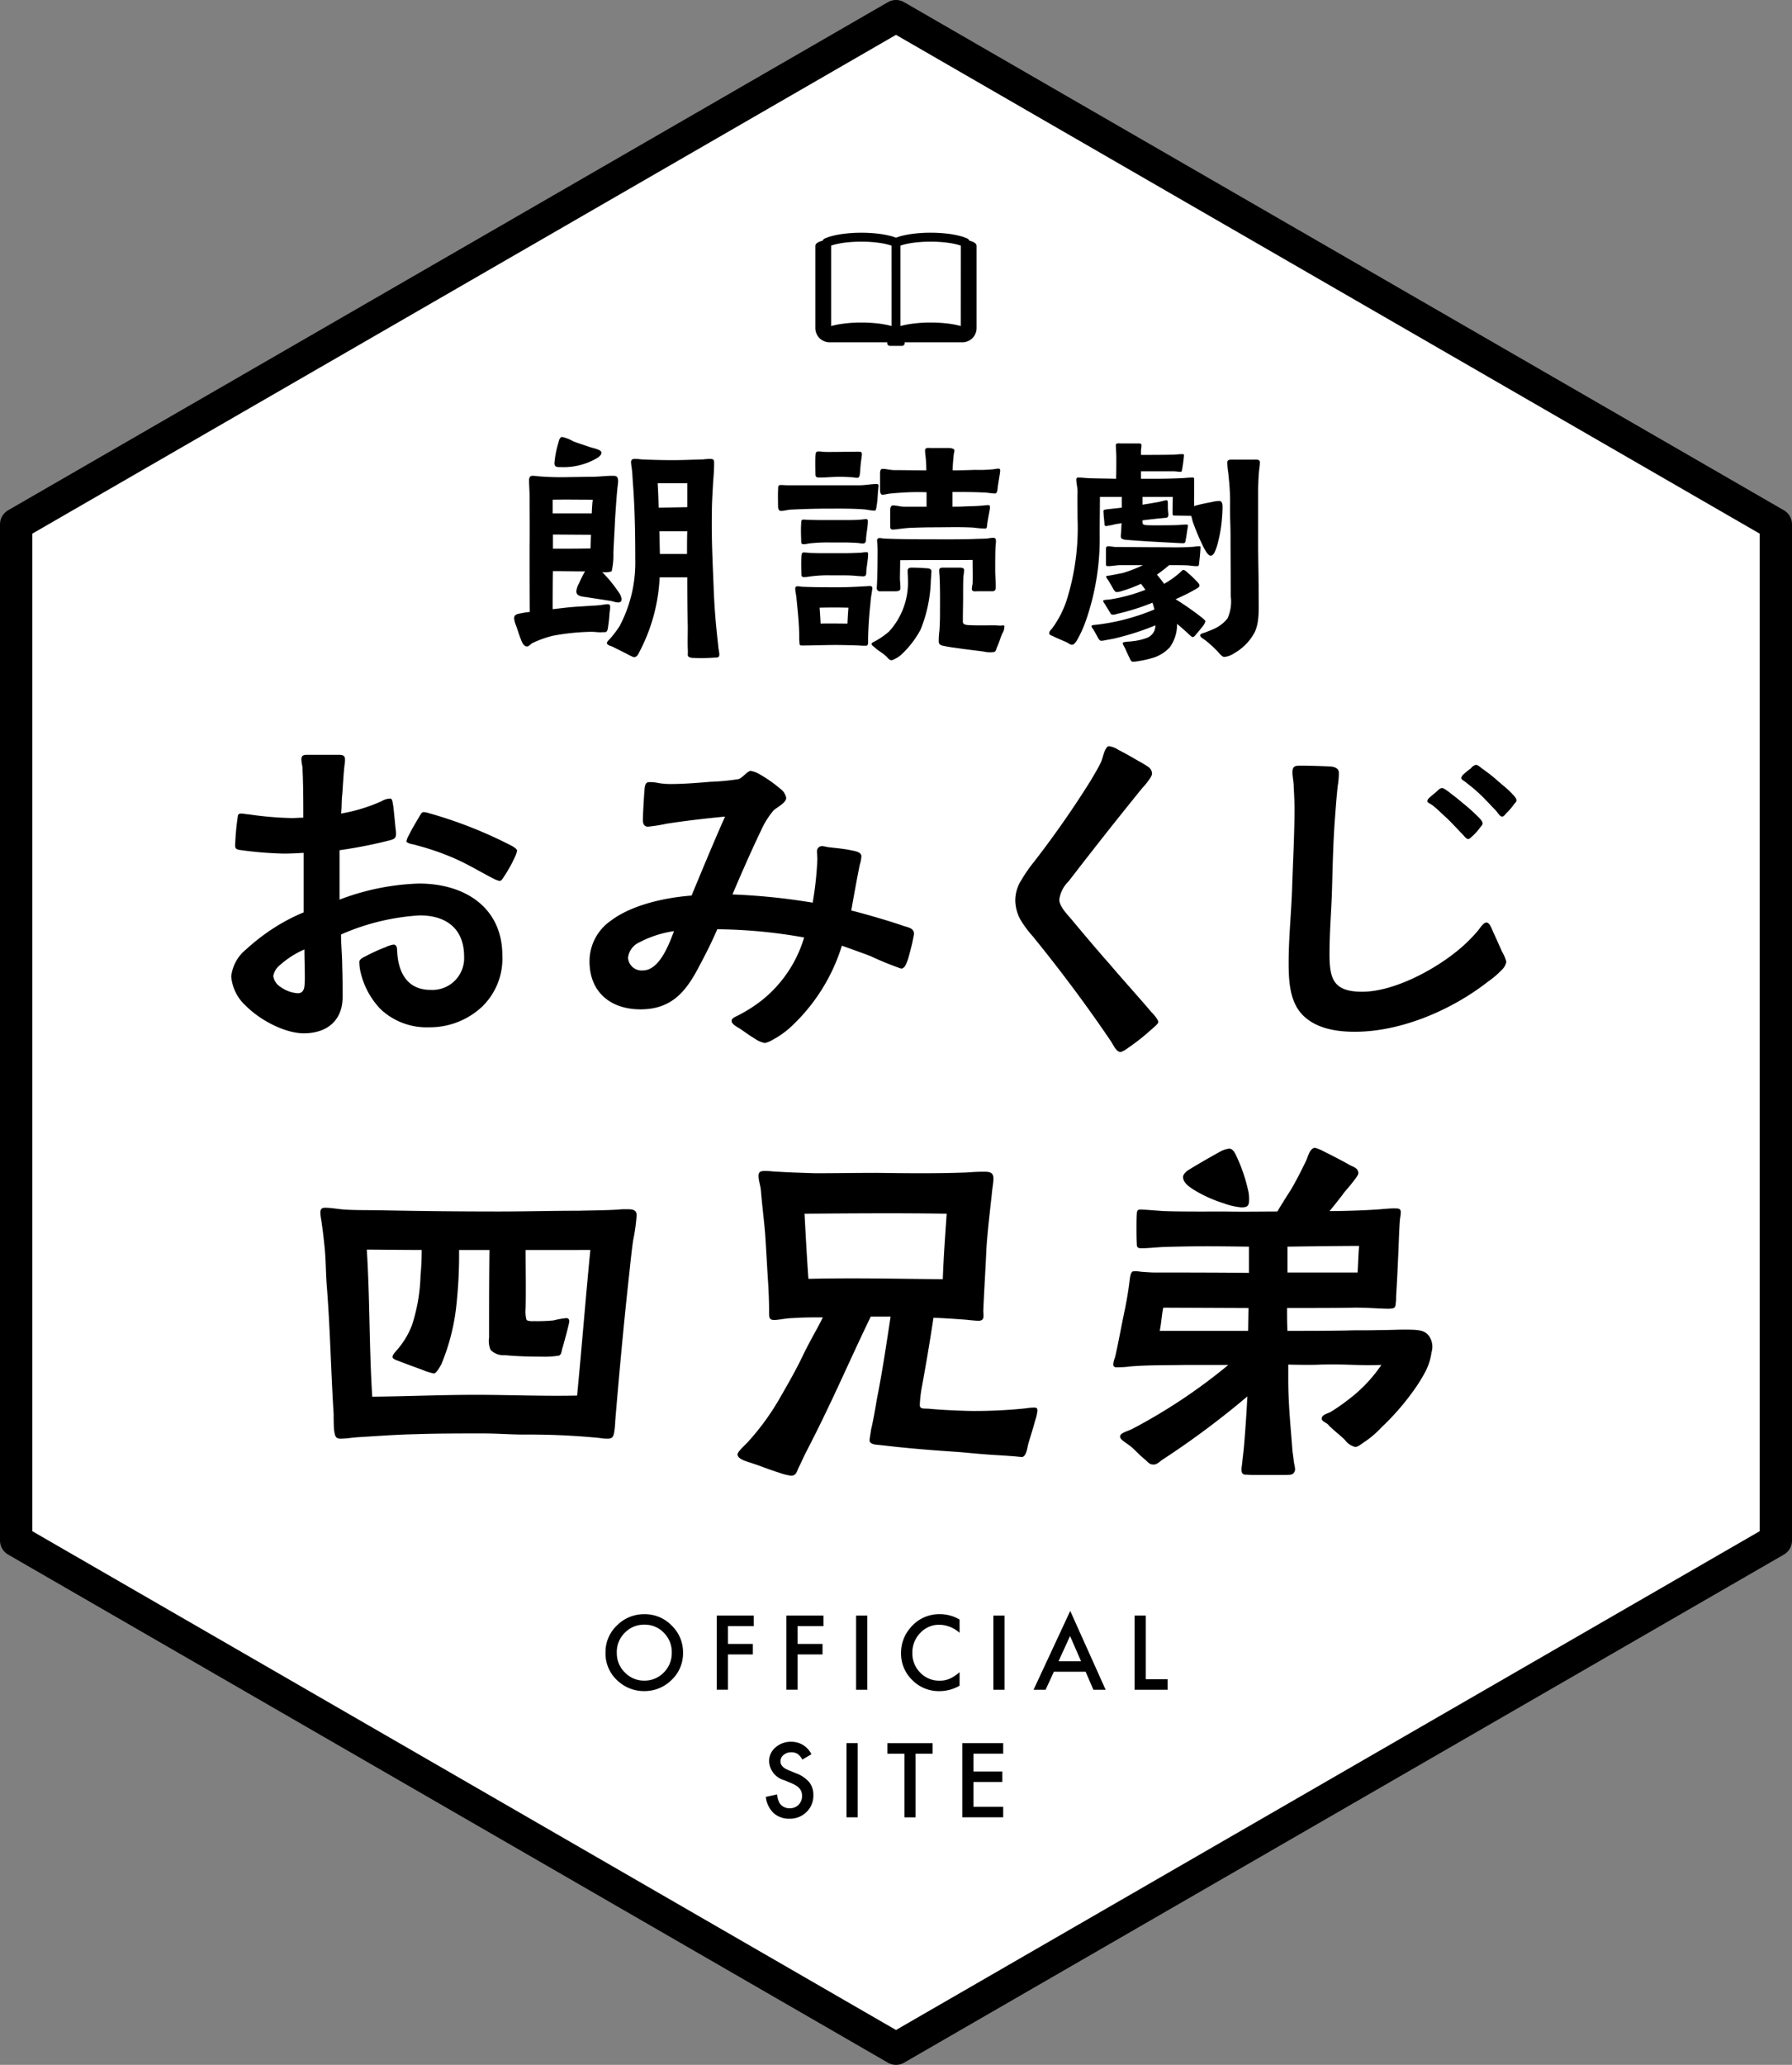 <svg xmlns="http://www.w3.org/2000/svg" width="221.677" height="255.352" viewBox="0 0 221.677 255.352"><rect x="0" y="0" width="221.677" height="255.352" fill="#808080" stroke="none"/><defs><style>.a{fill:#fff;stroke:#000;stroke-linecap:round;stroke-linejoin:round;stroke-miterlimit:10;stroke-width:4px;}</style></defs><g transform="translate(2040.682 497)"><path class="a" d="M-1821.005-306.486V-432.162L-1929.843-495l-108.839,62.838v125.676l108.839,62.838Z" transform="translate(0 0)"/><g transform="translate(-2012.08 -404.719)"><path d="M-1949.382-182.475a9.79,9.79,0,0,1-2.505-4.629,5.518,5.518,0,0,1-.145-1.25c0-.37.626-.6.963-.787a21.221,21.221,0,0,1,2.265-1.018,3.529,3.529,0,0,1,1.012-.324c.337,0,.434.37.434.741.1,2.5,1.108,4.861,4.143,4.861a3.927,3.927,0,0,0,4.143-4.12c0-3.333-2.072-5.092-5.492-5.092a28.251,28.251,0,0,0-9.732,2.361c0,1.342.145,2.639.145,3.981.048,1.25.048,2.5.048,3.749,0,2.87-1.879,4.49-4.818,4.49-2.168,0-5.251-1.482-7.178-3.425a5.51,5.51,0,0,1-1.782-3.611,5,5,0,0,1,1.831-3.333,25.154,25.154,0,0,1,4.48-3.287,23.146,23.146,0,0,1,2.65-1.3v-7.36c-.867.046-1.589.093-2.5.093a47.229,47.229,0,0,1-5.493-.463c-.385-.093-.482-.185-.482-.555a31.264,31.264,0,0,1,.338-3.657c.048-.231.193-.278.433-.278.289,0,.578.093.867.093a41.7,41.7,0,0,0,5.348.463c.482,0,.964-.046,1.446-.046,0-1.528,0-3.055-.048-4.629,0-.509-.049-1.065-.049-1.62a6.257,6.257,0,0,1-.144-.926c0-.509.241-.6.722-.6h3.807c.433,0,.867,0,.867.555a3.151,3.151,0,0,1-.048.648c-.145,1.2-.193,2.453-.289,3.7-.1.787-.048,1.574-.145,2.361a20.833,20.833,0,0,0,5.011-1.528,2.179,2.179,0,0,1,1.06-.324c.289,0,.289.463.385.926.1.833.193,1.9.289,2.824a3.151,3.151,0,0,1,.048.648c0,.509-.241.6-.674.741a59.032,59.032,0,0,1-6.312,1.25v6.11a29.952,29.952,0,0,1,9.829-1.99c5.733,0,10.31,3.009,10.31,8.888a8.252,8.252,0,0,1-2.554,6.388,9.466,9.466,0,0,1-6.5,2.5A8.314,8.314,0,0,1-1949.382-182.475Zm-12.334-2.731a4.046,4.046,0,0,0,2.071.74c.578,0,.771-.416.819-.879a10.009,10.009,0,0,0,.048-1.157c0-1.065-.048-2.222-.048-3.379a10.962,10.962,0,0,0-2.987,1.9,2.237,2.237,0,0,0-.867,1.389A1.936,1.936,0,0,0-1961.715-185.206Zm26.209-13.47c-1.879-.972-3.18-1.805-5.156-2.639a32.378,32.378,0,0,0-4.239-1.435,6.109,6.109,0,0,0-.771-.185c-.289-.093-.53-.185-.53-.324a2.451,2.451,0,0,1,.289-.741c.434-.88,1.06-1.9,1.3-2.314.145-.231.289-.556.53-.556a2.9,2.9,0,0,1,.675.139,54.124,54.124,0,0,1,10.214,4.027c.434.231.675.463.675.6a3.1,3.1,0,0,1-.289.833,17.082,17.082,0,0,1-1.349,2.407c-.193.324-.337.509-.53.509A3.021,3.021,0,0,1-1935.506-198.676Z" transform="translate(1967.882 215.017)"/><path d="M-1749.1-182.439c-1.2-.463-2.409-.879-3.565-1.3a22.97,22.97,0,0,1-6.119,9.86,10.941,10.941,0,0,1-2.409,1.759,3.121,3.121,0,0,1-1.011.417,3.078,3.078,0,0,1-1.253-.555c-.723-.417-1.494-1.019-1.879-1.25-.289-.185-.964-.509-.964-.926v-.092c.1-.324.578-.463.819-.6a18.2,18.2,0,0,0,2.843-1.805,15.6,15.6,0,0,0,5.3-7.823,63.943,63.943,0,0,0-10.744-1.018c-.674,1.574-1.445,3.1-2.265,4.629-1.59,3.055-3.373,5.277-7.227,5.277-3.806,0-6.312-2.222-6.312-5.925a6.106,6.106,0,0,1,2.65-5.046c2.7-2.037,6.938-2.87,9.973-3.1,1.349-3.24,2.7-6.527,4.143-9.767-2.409.231-4.818.509-7.227.879a19.993,19.993,0,0,1-2.313.37c-.482,0-.626-.417-.626-.787,0-.509.1-2.407.193-3.657.048-.6.1-1.065.578-1.065a4.308,4.308,0,0,1,1.06.093,8.441,8.441,0,0,0,1.59.139c1.638,0,3.324-.139,4.963-.278a27.585,27.585,0,0,0,3.421-.324c.53-.139,1.108-1.018,1.542-1.018a3.255,3.255,0,0,1,1.253.509,15.616,15.616,0,0,1,2.361,1.666,1.851,1.851,0,0,1,.771,1.157c0,.6-1.108,1.157-1.542,1.528a10.287,10.287,0,0,0-1.59,2.546c-1.3,2.685-2.891,6.388-3.517,7.869a79.225,79.225,0,0,1,9.925,1.018,42.34,42.34,0,0,0,.578-5.369c0-.324-.048-.648-.048-.972a.62.62,0,0,1,.674-.648c.193,0,.434.093.819.139.771.093,1.879.185,2.7.37.434.093,1.3.185,1.3.741a3.8,3.8,0,0,1-.193,1.018c-.385,1.9-.723,3.8-1.06,5.694.674.139,4.481,1.2,6.456,1.9.578.185,1.3.278,1.3.972,0,.139-.1.556-.193,1.065-.193.833-.482,1.9-.578,2.176-.145.37-.337,1.065-.819,1.065A38.624,38.624,0,0,1-1749.1-182.439Zm-28.619-1.713a2.387,2.387,0,0,0-1.4,1.9,1.678,1.678,0,0,0,1.831,1.574c2.072,0,3.276-3.333,3.854-4.86A13.208,13.208,0,0,0-1777.716-184.152Z" transform="translate(1828.209 208.408)"/><path d="M-1548.661-183.325a24.972,24.972,0,0,1-2.6,2.037,3.351,3.351,0,0,1-.964.556c-.578,0-.916-.88-1.2-1.3-3.036-4.49-6.263-8.795-9.684-13.007a13.109,13.109,0,0,1-1.542-2.083,5.094,5.094,0,0,1-.626-2.361,4.675,4.675,0,0,1,.771-2.546,18.506,18.506,0,0,1,1.542-2.222,121.352,121.352,0,0,0,6.986-10c.434-.74.915-1.527,1.3-2.315.193-.463.289-.972.482-1.435.145-.278.289-.555.53-.555a2.986,2.986,0,0,1,1.156.463c1.108.555,2.168,1.2,2.505,1.389a13.308,13.308,0,0,1,1.156.694,1.014,1.014,0,0,1,.482.787c.048.185-.145.509-.337.787a9.677,9.677,0,0,1-.867,1.064q-4.625,5.694-9.106,11.526a3.851,3.851,0,0,0-1.156,2.268c0,.787.915,1.759,1.4,2.314,1.59,1.9,3.18,3.8,4.818,5.647,1.686,1.99,3.469,3.935,5.155,5.925.241.231.867.926.867,1.25C-1547.6-184.2-1548.035-183.881-1548.661-183.325Z" transform="translate(1662.269 218.552)"/><path d="M-1423.245-177.743c-1.542-1.667-1.638-4.259-1.638-6.388,0-3.1.337-6.249.434-9.351.1-3.194.289-6.434.289-9.674,0-.926-.048-1.852-.1-2.777,0-.648-.193-1.3-.145-1.9.048-.648.434-.648,1.108-.648.771,0,2.361.046,3.324.093.771,0,1.3.231,1.3.787a9.751,9.751,0,0,1-.145,1.666c-.144,1.342-.241,2.685-.337,3.981-.241,3.148-.289,6.342-.386,9.489-.1,2.407-.289,4.861-.289,7.268,0,3.1.482,4.675,4.047,4.675,4.288,0,10.069-3.287,13.008-6.157a18.066,18.066,0,0,0,1.3-1.389c.241-.278.675-1.018,1.06-1.018.434,0,.723.972.867,1.25.241.509.675,1.481,1.06,2.361a4.567,4.567,0,0,1,.53,1.25,1.852,1.852,0,0,1-.578,1.018,10.938,10.938,0,0,1-1.686,1.435c-4.433,3.472-10.7,6.2-16.477,6.2C-1419.005-175.567-1421.607-175.984-1423.245-177.743Zm22.018-23.052a6.126,6.126,0,0,1-.964,1.065c-.193.185-.337.324-.482.324-.193,0-.385-.231-.674-.555-.578-.6-1.445-1.528-1.976-2.037-.674-.6-1.06-1.018-1.638-1.481-.385-.324-.723-.37-.771-.6a.634.634,0,0,1,.241-.417c.289-.278.723-.6.964-.833.193-.185.386-.37.578-.37.193-.046.482.185.819.417.53.417,1.157.88,1.734,1.389a21.363,21.363,0,0,1,1.831,1.62c.289.278.675.648.675.926C-1400.89-201.165-1401.034-201.027-1401.227-200.8Zm4.192-2.87a8.248,8.248,0,0,1-.916,1.065c-.193.185-.289.417-.53.417s-.434-.324-.723-.694c-.578-.6-1.4-1.481-1.927-1.99a20.656,20.656,0,0,0-1.686-1.435c-.433-.371-.674-.417-.723-.648a.941.941,0,0,1,.241-.417,12.424,12.424,0,0,1,.964-.787,1.139,1.139,0,0,1,.578-.417c.193-.046.482.185.819.463a19.856,19.856,0,0,1,1.734,1.342c.723.648,1.349,1.111,1.879,1.666.241.278.626.6.626.926C-1396.7-204.035-1396.842-203.9-1397.035-203.665Z" transform="translate(1555.692 210.886)"/><path d="M-1883.395,32.074c-.241,1.666-.385,3.333-.578,5-.626,5.786-1.156,11.572-1.638,17.359a9.99,9.99,0,0,1-.144,1.435c-.1.556-.241.741-.868.741a6.2,6.2,0,0,1-.964-.092,89.268,89.268,0,0,0-9.3-.417c-1.687,0-3.373-.139-5.059-.139-2.795,0-5.589,0-8.384.093-2.36.046-4.721.231-7.082.37-.722.046-1.494.185-2.216.185-.674,0-.674-.555-.771-1.111-.048-.694-.048-1.574-.048-1.944-.337-5.37-.433-10.739-.867-16.109-.1-1.481-.1-2.962-.241-4.444-.1-.926-.193-1.9-.337-2.824-.048-.509-.193-1.018-.193-1.528,0-.416.144-.6.578-.6.819,0,1.686.185,2.505.231,1.638.093,3.276.046,4.914.093,4.673.093,9.395.139,14.068.139,3.324,0,6.6-.093,9.925-.093,1.59-.046,3.18-.046,4.818-.139a6.421,6.421,0,0,1,.964-.046c.626,0,1.349-.047,1.349.74A22.865,22.865,0,0,1-1883.395,32.074Zm-13.3,1.2c0,2.407.049,4.722,0,7.222a4.054,4.054,0,0,0,.1,1.389c.144.231.771.185,1.012.185a19.721,19.721,0,0,0,2.361-.093,9.947,9.947,0,0,1,1.542-.278.348.348,0,0,1,.386.37c0,.324-.675,2.731-.819,3.24-.145.37-.1.833-.434,1.018a10.639,10.639,0,0,1-2.12.139c-1.542,0-3.083-.046-4.577-.185a2.243,2.243,0,0,1-1.782-.648,2.756,2.756,0,0,1-.193-1.528c0-3.61,0-7.221.048-10.832h-3.758a57.188,57.188,0,0,1-.289,6.388,26.181,26.181,0,0,1-1.879,7.684c-.144.278-.626,1.2-.963,1.2a8.236,8.236,0,0,1-1.445-.463c-1.012-.37-2.265-.833-2.746-1.018-.193-.093-.915-.278-.915-.555s.337-.6.482-.787a10.191,10.191,0,0,0,1.927-3.148,21.758,21.758,0,0,0,1.06-6.157c.1-1.018.145-2.083.145-3.148-2.072,0-6.119-.046-6.793-.046.386,6.018.289,12.174.675,18.192,4.625-.046,8.335-.231,12.816-.231,4.192,0,8.335.185,12.526.092.578-5.971,1.06-12.128,1.638-18.007Z" transform="translate(1933.116 29.029)"/><path d="M-1671.074,39.322c-.289,1.111-.627,2.083-.868,2.963-.1.416-.241,1.574-.819,1.527-.867-.092-1.494-.139-2.987-.231-1.638-.092-3.035-.231-4.529-.37-2.7-.185-4.77-.324-7.9-.648-.434-.046-1.638-.185-2.554-.278-.482-.047-.819-.231-.819-.509,0-.231.1-.741.193-1.389.289-1.157.626-3.24.723-3.8.674-3.379,1.156-6.666,1.686-10.138h-2.457c-2.987,6.2-4.818,10.647-8.094,16.942-.145.278-.482,1.065-.819,1.713-.241.509-.29,1.018-.964,1.018a7.5,7.5,0,0,1-1.445-.37c-1.2-.371-2.7-.972-3.324-1.157-.482-.185-1.831-.463-1.831-1.111,0-.371,1.156-1.343,1.4-1.666a30.6,30.6,0,0,0,3.9-5.416c1.012-1.759,2.024-3.518,2.891-5.37,1.06-2.129,1.59-2.916,2.361-4.49-1.253,0-2.505,0-3.758.093-.723,0-1.686.231-2.264.231-.627,0-.627-.324-.627-1.065,0-1.018-.048-2.315-.1-3.24-.145-2.129-.241-4.166-.385-6.3-.145-1.805-.385-3.611-.53-5.416-.048-.6-.289-1.2-.289-1.805s.385-.6.915-.6,1.06.093,1.542.093c1.542.093,3.035.139,4.577.185,2.506,0,5.011-.046,7.564-.046,3.662.046,7.323.093,11.081-.046.674-.046,1.349-.093,1.975-.093.771,0,1.4-.047,1.4.833,0,.6-.144,1.2-.192,1.852-.241,2.268-.53,4.536-.675,6.851-.1,2.315-.289,5.277-.385,7.592,0,.741.193,1.25-.53,1.3-.482,0-1.252-.092-1.734-.139-1.3-.093-2.6-.185-3.9-.231q-.65,4.3-1.445,8.61a15.28,15.28,0,0,0-.241,2.083c-.048.648.434.509,1.108.555,1.831.185,4.77.278,5.444.278a62.1,62.1,0,0,0,6.552-.324,6.786,6.786,0,0,1,.963-.093c.289,0,.482,0,.482.37A5.478,5.478,0,0,1-1671.074,39.322Zm-28.522-25.6c.145,2.685.289,5.37.481,8.055,5.637-.139,11.081,0,16.622.046.1-2.731.289-5.37.482-8.1C-1687.792,13.632-1693.863,13.678-1699.6,13.724Z" transform="translate(1770.517 44.092)"/><path d="M-1476.237,23.544a19.729,19.729,0,0,1-1.638,2.639,30.625,30.625,0,0,1-3.9,4.444,11.676,11.676,0,0,1-1.976,1.713c-.385.231-.867.694-1.253.694a2.147,2.147,0,0,1-1.253-.833c-.53-.555-1.59-1.342-2.12-1.944-.145-.185-.867-.417-.771-.787.048-.416.675-.555,1.06-.74a23.085,23.085,0,0,0,2.264-1.574,18.03,18.03,0,0,0,4.047-4.258c-3.373.093-4.433-.139-7.468-.046-.674.046-2.361.046-4.047,0v1.805c0,3.1.289,5.786.53,8.98.1.648.144,1.2.241,1.667.1.416.1.694-.048.879-.192.278-.289.324-1.493.324h-3.324c-.626,0-.964-.046-1.253-.046-.482-.047-.434-.509-.434-.787.048-.324.1-.833.193-1.666.145-1.111.385-4.444.53-7.221a106.13,106.13,0,0,1-10.5,7.823c-.337.231-.723.648-1.156.6-.53,0-.723-.417-1.156-.741-.722-.6-1.2-1.2-1.782-1.62-.674-.509-1.156-.74-1.156-1.111,0-.463,1.108-.694,1.59-.972a68.73,68.73,0,0,0,11.8-7.869h-5.348c-2.361.046-4.577,0-6.793.185a9.785,9.785,0,0,1-1.108.093c-.626,0-1.06.139-.963-.509a2.944,2.944,0,0,1,.193-.694c.337-1.342.819-4.074,1.253-6.064.241-1.25.386-2.083.53-3.24.048-.324.1-1.25.434-1.342a3.8,3.8,0,0,1,1.012.046c.626.046,1.3.092,1.686.092,2.843,0,8,0,11.659.047V8.268c-3.661-.046-6.5-.093-10.7.046-.867.046-2.168.185-2.746.139-.434,0-.434-.324-.434-.648-.048-.463-.048-3.148,0-3.564.048-.555.145-.555.53-.555.53,0,1.542.093,2.216.139,1.3.139,7.227.093,8.094.093,2.505.046,4.721,0,6.552,0,.723-1.2,1.4-2.268,1.59-2.546.723-1.2,1.349-2.454,1.976-3.75.193-.37.433-1.574,1.108-1.574a5.44,5.44,0,0,1,1.2.509c.964.463,2.795,1.435,3.084,1.62.578.278,1.06.417,1.06,1.018,0,.231-.386.694-.771,1.2-.433.555-.964,1.111-1.2,1.481-.433.555-1.011,1.3-1.59,1.991,2.024,0,4.288-.093,5.733-.185.819-.046,1.879-.185,2.553-.139.385,0,.53.139.53.509a6.637,6.637,0,0,1-.1.787c-.1,1.157-.145,2.777-.193,3.935-.1,2.129-.144,3.333-.289,5.647a5.393,5.393,0,0,1-.048.88c-.048.555-.145.6-.819.648-1.108,0-2.457-.139-4.24-.139-1.4.046-5.444.046-8.383.046,0,.926,0,1.9.048,2.824,2.746,0,4.722,0,7.468-.047,1.06-.046,2.409,0,3.758-.046,1.686,0,2.6-.093,4.24-.046.964.046,1.542.139,2.023.741a2.336,2.336,0,0,1,.337,2.037A7.407,7.407,0,0,1-1476.237,23.544Zm-32.521-7.73c-.193.926-.241,1.944-.434,2.87h10.937l.048-2.824Zm9.636-12.405a8.433,8.433,0,0,1-2.168-.509,16.188,16.188,0,0,1-3.758-1.713c-.867-.555-1.2-.972-1.253-1.435-.048-.324.193-.6.53-.88,1.108-.694,2.794-1.666,3.9-2.268a3.174,3.174,0,0,1,1.3-.463c.53.046.771.74,1.012,1.25a19.922,19.922,0,0,1,1.253,3.7,4.858,4.858,0,0,1,.144,1.759C-1498.255,3.315-1498.5,3.408-1499.122,3.408Zm5.733,4.86v3.194h8.672c.1-1.62.1-2.407.193-3.286C-1486.259,8.176-1490.45,8.222-1493.389,8.268Z" transform="translate(1624.053 53.622)"/></g><g transform="translate(-1965.778 -297.781)"><path d="M-1785.15,229.537a4.493,4.493,0,0,1,1.42-3.327,4.674,4.674,0,0,1,3.4-1.39,4.589,4.589,0,0,1,3.363,1.4,4.585,4.585,0,0,1,1.408,3.369,4.511,4.511,0,0,1-1.414,3.357,4.732,4.732,0,0,1-3.428,1.384,4.732,4.732,0,0,1-3.19-1.23A4.508,4.508,0,0,1-1785.15,229.537Zm1.4.018a3.316,3.316,0,0,0,1.022,2.5,3.28,3.28,0,0,0,2.347.98,3.3,3.3,0,0,0,2.436-1,3.378,3.378,0,0,0,.992-2.46,3.361,3.361,0,0,0-.98-2.46,3.237,3.237,0,0,0-2.412-1,3.269,3.269,0,0,0-2.418,1A3.311,3.311,0,0,0-1783.754,229.555Z" transform="translate(1785.15 -224.416)"/><path d="M-1719.921,226.88h-3.2v2.2h3.083v1.3h-3.083v4.367h-1.384v-9.173h4.581Z" transform="translate(1738.265 -225.003)"/><path d="M-1681.944,226.88h-3.2v2.2h3.083v1.3h-3.083v4.367h-1.384v-9.173h4.581Z" transform="translate(1708.906 -225.003)"/><path d="M-1647.164,225.579v9.173h-1.384v-9.173Z" transform="translate(1679.547 -225.003)"/><path d="M-1616.792,225.465v1.64a3.838,3.838,0,0,0-2.484-1,3.162,3.162,0,0,0-2.382,1.016,3.424,3.424,0,0,0-.974,2.471,3.341,3.341,0,0,0,.974,2.436,3.217,3.217,0,0,0,2.388.992,2.928,2.928,0,0,0,1.242-.238,3.571,3.571,0,0,0,.591-.321,6.959,6.959,0,0,0,.645-.487v1.669a5,5,0,0,1-2.5.671,4.6,4.6,0,0,1-3.357-1.372,4.549,4.549,0,0,1-1.384-3.339,4.712,4.712,0,0,1,1.158-3.125,4.613,4.613,0,0,1,3.689-1.681A4.684,4.684,0,0,1-1616.792,225.465Z" transform="translate(1660.591 -224.396)"/><path d="M-1572.337,225.579v9.173h-1.384v-9.173Z" transform="translate(1621.701 -225.003)"/><path d="M-1545.379,230.561h-3.927l-1.022,2.228h-1.491l4.539-9.749,4.379,9.749h-1.515Zm-.564-1.3-1.36-3.119-1.426,3.119Z" transform="translate(1604.769 -223.04)"/><path d="M-1495.362,225.579v7.872h2.7v1.3h-4.082v-9.173Z" transform="translate(1562.194 -225.003)"/><path d="M-1692.138,295.865l-1.123.665a1.933,1.933,0,0,0-.6-.713,1.4,1.4,0,0,0-.766-.19,1.415,1.415,0,0,0-.956.327,1.013,1.013,0,0,0-.38.808q0,.672,1,1.081l.915.374a3.9,3.9,0,0,1,1.634,1.1,2.482,2.482,0,0,1,.517,1.6,2.8,2.8,0,0,1-.844,2.091,2.9,2.9,0,0,1-2.109.832,2.821,2.821,0,0,1-1.973-.707,3.256,3.256,0,0,1-.956-1.99l1.4-.309a2.381,2.381,0,0,0,.333,1.117,1.441,1.441,0,0,0,1.248.594,1.448,1.448,0,0,0,1.075-.434,1.5,1.5,0,0,0,.428-1.1,1.548,1.548,0,0,0-.074-.49,1.253,1.253,0,0,0-.232-.41,1.862,1.862,0,0,0-.407-.35,3.955,3.955,0,0,0-.594-.312l-.885-.368a2.549,2.549,0,0,1-1.884-2.329,2.21,2.21,0,0,1,.79-1.729,2.856,2.856,0,0,1,1.967-.7A2.746,2.746,0,0,1-1692.138,295.865Z" transform="translate(1717.608 -278.144)"/><path d="M-1652.4,295.1v9.173h-1.384V295.1Z" transform="translate(1683.595 -278.751)"/><path d="M-1628,296.406v7.872h-1.384v-7.872h-2.109v-1.3h5.6v1.3Z" transform="translate(1666.359 -278.751)"/><path d="M-1585.6,296.406h-3.677v2.2h3.57v1.3h-3.57v3.066h3.677v1.3h-5.061V295.1h5.061Z" transform="translate(1634.795 -278.751)"/></g><g transform="translate(-1977.081 -442.958)"><path d="M-1708.815-298.286c-.339,0-.738-.184-1.077-.215-.985-.153-2-.308-2.985-.461-.277-.031-.831-.093-1.015-.37a.655.655,0,0,1-.092-.369,2.518,2.518,0,0,1,.338-.954,13.183,13.183,0,0,1,.738-1.477c-1.323,0-2.646-.031-3.969-.031-.031,1.876-.031,3.6-.031,4.708.554-.062,1.078-.124,1.6-.185,1.077-.124,2.093-.154,3.231-.246a10.92,10.92,0,0,0,1.416-.124,3.372,3.372,0,0,1,.554-.062c.246,0,.307.124.307.37a4.185,4.185,0,0,1-.062.585c-.03.277-.061.954-.154,1.538-.062.492-.092.892-.339.954-.092.031-.307,0-.584.031-.431,0-.769-.062-1.231-.062a28.17,28.17,0,0,0-4.739.492,13.442,13.442,0,0,0-2.492.892c-.185.092-.462.431-.677.431-.277,0-.523-.246-.708-.739-.307-.738-.523-1.538-.676-1.908a2.746,2.746,0,0,1-.216-.831c0-.4.246-.492.615-.584a12.752,12.752,0,0,1,1.324-.215c-.031-1.815-.031-5.816-.031-8.093.031-2.062,0-4.154,0-6.215,0-.678-.061-1.323-.061-1.969,0-.339.122-.554.431-.554a5.489,5.489,0,0,1,.708.062,35.81,35.81,0,0,0,4.061.092c.708,0,1.693-.031,2.4-.031,1.2,0,1.692-.123,2.769-.123.43,0,.646.092.646.646,0,.308-.062.646-.092.953-.124,1.262-.185,2.37-.277,3.632-.062,1.415-.154,2.861-.215,4.277a9.066,9.066,0,0,1-.215,2.308,2.61,2.61,0,0,1-1.17.092,17.268,17.268,0,0,1,2,2.431,2,2,0,0,1,.4.892C-1708.384-298.378-1708.569-298.286-1708.815-298.286Zm-8.092-12.707v1.692h4.831c.031-.615.062-1.2.123-1.692C-1713.615-310.994-1715.276-311.025-1716.908-310.994Zm.031,4.307v1.754c1.539,0,3.107,0,4.646-.031.031-.492.031-1.077.062-1.692Zm5.446-9.446a8.2,8.2,0,0,1-4.493,1.108c-.4,0-.769.031-.769-.492a11.859,11.859,0,0,1,.492-2.523c.062-.246.154-.708.462-.708a4.574,4.574,0,0,1,1.354.523c.708.277,1.416.492,2.123.739.369.123,1.447.308,1.385.708C-1710.907-316.5-1711.215-316.256-1711.43-316.133Zm14.369,24.677a20.377,20.377,0,0,1-2.369.031c-.369,0-.769-.062-.769-.4a5.939,5.939,0,0,0,0-.738c-.031-.831,0-1.785,0-2.677-.031-1.661-.062-4.338-.062-6.154h-3.416a21.919,21.919,0,0,1-2.493,9.2c-.153.308-.307.677-.707.677a6.364,6.364,0,0,1-.893-.431l-1.784-.892c-.185-.062-.646-.185-.646-.431,0-.185.338-.461.462-.615a13.3,13.3,0,0,0,1.108-1.477,16.831,16.831,0,0,0,1.938-8.277c0-3.293-.061-6.524-.308-9.6-.031-.554-.062-1.077-.124-1.631a6.126,6.126,0,0,1-.092-.738c0-.339.153-.431.492-.431a6.475,6.475,0,0,1,.8.062c1.323.061,2.616.092,3.939.092,1.138,0,2.523-.062,3.692-.092a7.532,7.532,0,0,1,.862-.062c.492,0,.492.185.492.585,0,.739-.062,1.539-.124,2.277-.061,1.261-.154,2.431-.154,3.754-.062,3.046.092,6.123.215,9.169q.093,2.723.37,5.446c.061.677.154,1.385.216,2.062.031.277.123.646.123.923C-1696.323-291.394-1696.63-291.486-1697.061-291.455Zm-6.861-21.569c.062.985.093,2,.124,3.016l3.538-.062v-2.953Zm.215,5.938c.031.923.031,1.846.061,2.8h3.354c0-.954,0-1.877.031-2.8Z" transform="translate(1721.677 318.748)"/><path d="M-1645.629-311.07c-.062.277-.062,1.262-.185,1.969-.062.431-.093.738-.277.738-.369,0-.923-.123-1.292-.154-1.6-.123-3.231-.092-4.831-.092-1.292,0-2.984.062-4.277.123-.4.031-.8.154-1.169.154-.338,0-.37-.338-.37-.615,0-.215-.03-1.323,0-1.969.031-.338-.062-.615.339-.615.277,0,.554.031.831.031h8.923c.708,0,1.385-.154,2.093-.154.185,0,.246.062.246.246C-1645.6-311.285-1645.629-311.162-1645.629-311.07Zm-.8,12.8a12.107,12.107,0,0,0-.184,1.477q-.232,2.078-.277,4.154v.646c-.031.185-.061.339-.246.339a6.968,6.968,0,0,1-.862-.031c-.984-.031-1.939-.062-2.954-.062-1.385,0-2.769.062-4.154.062-.277,0-.277-.154-.277-.369a4.783,4.783,0,0,1-.031-.677c0-1.6-.184-3.2-.338-4.8-.031-.4-.154-.83-.154-1.2,0-.215.123-.277.338-.277.185,0,.4.062.616.062,1.446.061,2.954.061,4.431.061,1.077,0,2.185-.061,3.292-.124.185,0,.369-.031.554-.031s.307.062.307.277C-1646.368-298.608-1646.429-298.423-1646.429-298.27Zm-.708-6.769c-.031.338.031.739-.4.739a3.407,3.407,0,0,1-.585-.062c-.554-.031-1.108-.062-1.662-.062h-1.723a19.923,19.923,0,0,0-2.707.123,4.266,4.266,0,0,1-.616.092c-.308,0-.339-.123-.339-.4,0-.246-.062-1.415,0-2.123,0-.185-.03-.523.247-.523.245,0,.492.031.738.031.8.031,1.569.031,2.339.031h2c.707,0,1.384,0,2.061-.062.215,0,.4-.061.616-.061.184,0,.246.061.246.246C-1646.922-306.424-1647.076-305.716-1647.137-305.039Zm.031,4.062c-.031.369.062.739-.4.739-.185,0-.4-.031-.584-.031a15.041,15.041,0,0,0-1.662-.092h-1.723a16,16,0,0,0-2.708.154,3.8,3.8,0,0,1-.616.062c-.307,0-.339-.123-.339-.4,0-.215-.061-1.385,0-2.092a1.594,1.594,0,0,1,.093-.492c.061-.031.092-.062.154-.062a6.48,6.48,0,0,1,.769.062c.769.031,1.539.031,2.308.031h2c.708,0,1.385-.031,2.062-.062a4.188,4.188,0,0,1,.616-.062c.185,0,.246.031.246.215C-1646.891-302.362-1647.045-301.623-1647.106-300.977Zm-.585-14a16.261,16.261,0,0,0-.184,1.754c-.031.154-.031.646-.184.739a.293.293,0,0,1-.215.061,2.694,2.694,0,0,1-.493-.061c-.554-.031-1.108-.062-1.661-.062-.861,0-1.631.092-2.493.092-.369,0-.492-.092-.492-.431,0-.277-.031-1.446,0-2.215.031-.338,0-.585.4-.585.277,0,.646.062.953.062h.646c1.108,0,2.246-.031,3.354-.031.246,0,.4.031.4.308C-1647.66-315.224-1647.691-315.1-1647.691-314.977Zm-5.2,18.616c.061.708.092,1.323.123,1.969,1.046-.031,2.246,0,3.323,0,.031-.646.062-1.323.123-1.969C-1650.522-296.392-1651.691-296.392-1652.891-296.362Zm13.754-3.2a17.339,17.339,0,0,1-1.261,5.907,11.892,11.892,0,0,1-2.43,3.139,3.743,3.743,0,0,1-1.108.646c-.339.031-.462-.246-.769-.523-.554-.492-.892-.615-1.293-.985-.153-.154-.492-.338-.461-.523.062-.185.339-.246.584-.4a10.1,10.1,0,0,0,1.569-1.108,9,9,0,0,0,2.339-6.492c0-.308-.031-.708-.031-1.015s.155-.4.524-.4c.584,0,.985.031,1.6.062.4.031.646.031.768.215.092.123.031.339.031.461C-1639.076-300.239-1639.137-299.9-1639.137-299.562Zm8-4.154c-.031.923-.031,1.816-.031,2.708,0,.677.061,1.323.061,2,0,.37,0,.616-.461.616h-1.815c-.277,0-.646.092-.677-.277a4.633,4.633,0,0,1,.092-.646c.031-.985,0-1.939,0-2.954-2.985.031-6.062,0-8.955.031,0,.862-.03,1.569-.03,2.431.03.276.061.738.061,1.046,0,.37-.4.37-.677.37h-1.754a.407.407,0,0,1-.492-.492c.061-.923.092-2.616.092-3.477,0-.646.031-1.323-.03-1.939,0-.123-.031-.246-.031-.369a.291.291,0,0,1,.308-.308,2.388,2.388,0,0,1,.461.061c1.384.062,3.17.092,4.554.092,1.907,0,4.646.031,6.553-.031.585-.031,1.2-.031,1.785-.062a5.134,5.134,0,0,1,.677-.092c.277,0,.37.123.37.4C-1631.075-304.3-1631.136-303.993-1631.136-303.716Zm.277-7.508c-.031.308-.062.739-.339.739-.369,0-.985-.123-1.447-.123-1.2-.062-2.523-.062-3.815-.062v1.815c.523,0,1.047,0,1.508-.031.708-.03,1.416-.03,2.092-.092.369-.031.523-.062.8-.062.215,0,.246.062.246.277,0,.185-.246,1.354-.339,2.031-.03.246,0,.585-.246.585a12.407,12.407,0,0,1-1.477-.123c-1.785-.092-3.292-.031-5.076-.031-.708,0-1.908.031-2.709.062-.522.031-1.015.092-1.507.154a5.048,5.048,0,0,1-.677.062c-.277,0-.307-.185-.307-.4v-1.969c0-.246.031-.615.338-.615.492,0,.891.154,1.384.154h2.77v-1.784a29.093,29.093,0,0,0-3.262.061c-.492.031-.891.062-1.445.124a5.309,5.309,0,0,1-.739.122c-.277,0-.308-.4-.308-.615v-1.969c0-.215,0-.615.308-.615.461,0,.984.154,1.476.154,1.17,0,2.616.031,3.939.031a16.1,16.1,0,0,0-.093-1.754,5.529,5.529,0,0,1-.061-.677c0-.431.369-.338.677-.338h2.215c.246,0,.739.061.739.308s-.093.4-.093.615c-.061.615-.123,1.231-.123,1.846.923,0,1.908-.031,2.769-.062a16,16,0,0,0,2.093-.061c.246,0,.523-.092.8-.092.184,0,.215.092.215.277C-1630.552-313.07-1630.767-311.931-1630.86-311.223Zm.584,18.031c-.308.677-.339.985-.646,1.662-.123.277-.154.585-.369.646a3.529,3.529,0,0,1-1.354-.062c-.77-.092-1.476-.185-2.461-.308-1.262-.185-1.662-.215-2.524-.4-.4-.092-.523-.246-.523-.554a10.553,10.553,0,0,1,.092-1.385c.031-.708.062-1.2.062-1.815,0-1.878.031-3.108-.062-5.016a3.548,3.548,0,0,1-.031-.585c0-.308.308-.308.584-.308h1.877c.277,0,.616.031.616.277a6.266,6.266,0,0,1-.092.831c-.031.738-.031,1.477-.031,2.215,0,1.324-.031,1.878-.031,3.231a.953.953,0,0,0,.031.308c.093.154.277.215.616.246,1.169.062,1.754.031,2.984.031a8.649,8.649,0,0,1,.892.031c.277.031.615-.123.615.092A1.653,1.653,0,0,1-1630.275-293.193Z" transform="translate(1690.678 317.47)"/><path d="M-1571.231-308.094a17.42,17.42,0,0,1-.646,3.631c-.216.646-.4,1.108-.739,1.138-.4,0-.708-.708-.923-1.077a29.312,29.312,0,0,1-1.323-3.139c-.06-.246-.122-.492-.184-.708l-1.97-.031c-.246,0-.338,0-.338-.246,0-.677,0-1.385.03-2.062h-3.754v.954c.615-.092,1.538-.246,2.03-.338.37-.093.861-.215.955-.215.122,0,.154.215.154.431v.554c0,.276.061.553.061.83a.43.43,0,0,1-.093.277c-.092.124-.492.092-.615.124-.676.061-1.754.184-2.492.277,0,.369-.031.523.369.584.308.031.862.031,1.016.031.861,0,2.062,0,3.016-.031.307-.031.646-.062.984-.062.092,0,.245,0,.245.123s-.061.369-.091.585c-.062.4-.124.892-.185,1.139-.031.246-.062.461-.278.461-.338,0-.83-.031-1.323-.061-1.846-.092-4.092-.215-5.876-.369-.215-.031-.523-.092-.554-.338a3.741,3.741,0,0,1,.031-.585c.03-.369.03-.738.061-1.139a5.671,5.671,0,0,1-.707.123,10.438,10.438,0,0,1-1.2.246c-.216,0-.216-.215-.216-.4-.03-.338-.061-.615-.092-.892,0-.246-.031-.461-.031-.554.031-.185.154-.185.615-.246l1.661-.184v-1.324h-2.708c0,1.508-.031,3.108-.031,4.616a30.842,30.842,0,0,1-1.6,10.369,14.912,14.912,0,0,1-1.261,2.831c-.153.185-.307.431-.523.462-.246.031-.431-.185-.769-.338-.585-.246-1.354-.585-1.539-.677-.185-.123-.554-.154-.554-.431,0-.215.246-.431.369-.585a12.3,12.3,0,0,0,1.878-3.754,29.869,29.869,0,0,0,1.261-9.876c0-1.108-.032-2.185,0-3.262,0-.523-.154-1.046-.154-1.539a.217.217,0,0,1,.245-.215c.554,0,1.108.092,1.662.092,1.015.03,2.031.03,3.015.062.031-.892.031-1.754.031-2.646,0-.523-.061-1.046-.061-1.539,0-.277.492-.185.677-.185h2.123c.185,0,.369,0,.369.215,0,.246-.062.492-.062.769v.431c1.385,0,2.739,0,4.123-.031.339-.031.646-.062.984-.062.092,0,.215,0,.215.123a16.637,16.637,0,0,1-.276,2,.227.227,0,0,1-.184.062c-.277,0-.554-.062-.831-.062h-4.032v.923h1.693c1.2,0,2.462-.031,3.662-.092.338-.031.708-.062,1.046-.062.062,0,.185.031.185.154v1.323c0,.677-.03,1.354,0,2.062a1.99,1.99,0,0,1,.4-.124c.553-.153,1.046-.246,1.691-.369a5.473,5.473,0,0,1,.985-.154c.37,0,.431.37.431.739C-1571.17-309.018-1571.2-308.433-1571.231-308.094Zm-2.308,13.385c-.245.339-.646.8-.769.954-.184.185-.339.492-.554.492-.184,0-.585-.462-.738-.585-.4-.369-.8-.708-1.2-1.046a4.823,4.823,0,0,1-.893,2.892,4.761,4.761,0,0,1-1.846,1.231,12.329,12.329,0,0,1-2.092.492,3.031,3.031,0,0,1-.677.062c-.185,0-.277-.277-.431-.585-.215-.431-.338-.739-.492-1.077-.154-.308-.308-.492-.277-.646,0-.092.216-.123.462-.154s.585-.031.677-.062a7.139,7.139,0,0,0,1.785-.4,1.631,1.631,0,0,0,1.108-1.569,33.237,33.237,0,0,1-5.231,1.662l-1.016.185a2.368,2.368,0,0,1-.461.062c-.184,0-.308-.215-.4-.369-.154-.308-.369-.677-.524-.954-.154-.246-.277-.339-.277-.492s.553-.154.739-.185c.554-.061,1.262-.185,1.446-.215a26.5,26.5,0,0,0,5.6-1.661,8.426,8.426,0,0,0-.246-.831,28.425,28.425,0,0,1-4.4,1.385,1.23,1.23,0,0,1-.585.092c-.185-.031-.246-.277-.369-.431-.062-.123-.308-.492-.461-.769-.154-.246-.277-.369-.277-.523,0-.123.616-.123.8-.153a21.077,21.077,0,0,0,4.431-1.2l-.554-.739a18.789,18.789,0,0,1-2.461.923,1.611,1.611,0,0,1-.554.092c-.155,0-.247-.123-.369-.308q-.277-.508-.646-1.108c-.061-.092-.277-.369-.277-.492s.247-.092.554-.154c.523-.092,1.231-.246,1.446-.277a15.909,15.909,0,0,0,2.554-.985h-2.8c-.492,0-1.015.123-1.507.123-.185,0-.277-.031-.277-.246V-304c0-.277,0-.492.277-.492.307,0,.646.092.954.092,1.446,0,3.661.031,5.108.031,1.507,0,3.046.062,4.554-.062a3.763,3.763,0,0,1,.584-.062c.154,0,.246,0,.216.154,0,.4-.092,1.354-.154,1.815-.031.338,0,.523-.339.492-.339,0-.738-.062-1.046-.092-.769-.031-1.569-.031-2.338-.031a16.706,16.706,0,0,1-1.508,1.169c.308.369.615.769.893,1.138a11.051,11.051,0,0,0,1.846-1.292c.123-.092.431-.431.553-.431a1.206,1.206,0,0,1,.493.339,11.014,11.014,0,0,1,1.077,1.015c.246.246.4.4.4.585,0,.215-.276.338-.708.584-.584.339-1.476.769-2.246,1.108a36.511,36.511,0,0,1,3.262,2.277c.307.246.43.4.43.461A1.418,1.418,0,0,1-1573.539-294.71Zm6.863-18.862c-.062.8-.093,1.539-.093,2.308v6.338c0,2.523.061,3.631.061,6.185,0,2.031.124,3.507-.461,4.83a6.421,6.421,0,0,1-2.555,2.646,2.616,2.616,0,0,1-1.23.462c-.246,0-.523-.339-.8-.646a14.821,14.821,0,0,0-1.508-1.385c-.369-.277-.677-.4-.677-.646,0-.185.307-.246.677-.369.431-.185.8-.308,1.108-.462a4.452,4.452,0,0,0,1.6-1.262,5.066,5.066,0,0,0,.4-2.708c0-2.43-.031-4.83-.031-7.261,0-1.723-.061-2.062-.061-3.816a27.112,27.112,0,0,0-.155-3.538c-.03-.338-.061-.708-.122-1.046a8.68,8.68,0,0,1-.062-.923c0-.4.492-.338.769-.338h2.524c.307,0,.738-.062.738.338C-1566.554-314.433-1566.647-314-1566.677-313.571Z" transform="translate(1658.805 318.002)"/></g><g transform="translate(-1939.818 -468.226)"><path d="M-1646.168-392.871a.558.558,0,0,0-.272-.272,5.539,5.539,0,0,0-.863-.3,11.684,11.684,0,0,0-1.659-.3,17.812,17.812,0,0,0-1.994-.109,16.771,16.771,0,0,0-2.592.19,10.459,10.459,0,0,0-1.062.222,6.167,6.167,0,0,0-.631.206,6.087,6.087,0,0,0-.632-.206,11.658,11.658,0,0,0-1.658-.3,17.841,17.841,0,0,0-2-.109,16.774,16.774,0,0,0-2.592.19,10.485,10.485,0,0,0-1.062.222,5.569,5.569,0,0,0-.864.3.557.557,0,0,0-.271.272c-.421.105-.9.3-.9.653v10.147a1.768,1.768,0,0,0,1.767,1.767h7.122v.092a.346.346,0,0,0,.346.347h1.478a.346.346,0,0,0,.346-.347v-.092h7.122a1.767,1.767,0,0,0,1.767-1.767v-10.147C-1645.267-392.569-1645.746-392.766-1646.168-392.871Zm-9.628,10.559-.078-.023a11.53,11.53,0,0,0-1.658-.3,17.765,17.765,0,0,0-2-.109,16.84,16.84,0,0,0-2.592.19,10.385,10.385,0,0,0-1.062.222l-.078.023v-9.953c.112-.039.234-.076.366-.112a10.416,10.416,0,0,1,1.5-.271,16.466,16.466,0,0,1,1.869-.1,15.814,15.814,0,0,1,2.418.176,9.307,9.307,0,0,1,.946.2c.133.036.255.073.367.112Zm8.57,0-.077-.023a11.568,11.568,0,0,0-1.659-.3,17.737,17.737,0,0,0-1.994-.109,16.838,16.838,0,0,0-2.592.19,10.359,10.359,0,0,0-1.062.222l-.077.023v-9.953c.111-.039.234-.076.367-.112a10.36,10.36,0,0,1,1.5-.271,16.484,16.484,0,0,1,1.87-.1,15.831,15.831,0,0,1,2.418.176,9.35,9.35,0,0,1,.946.2c.132.036.255.073.366.112Z" transform="translate(1665.216 393.858)"/></g></g></svg>